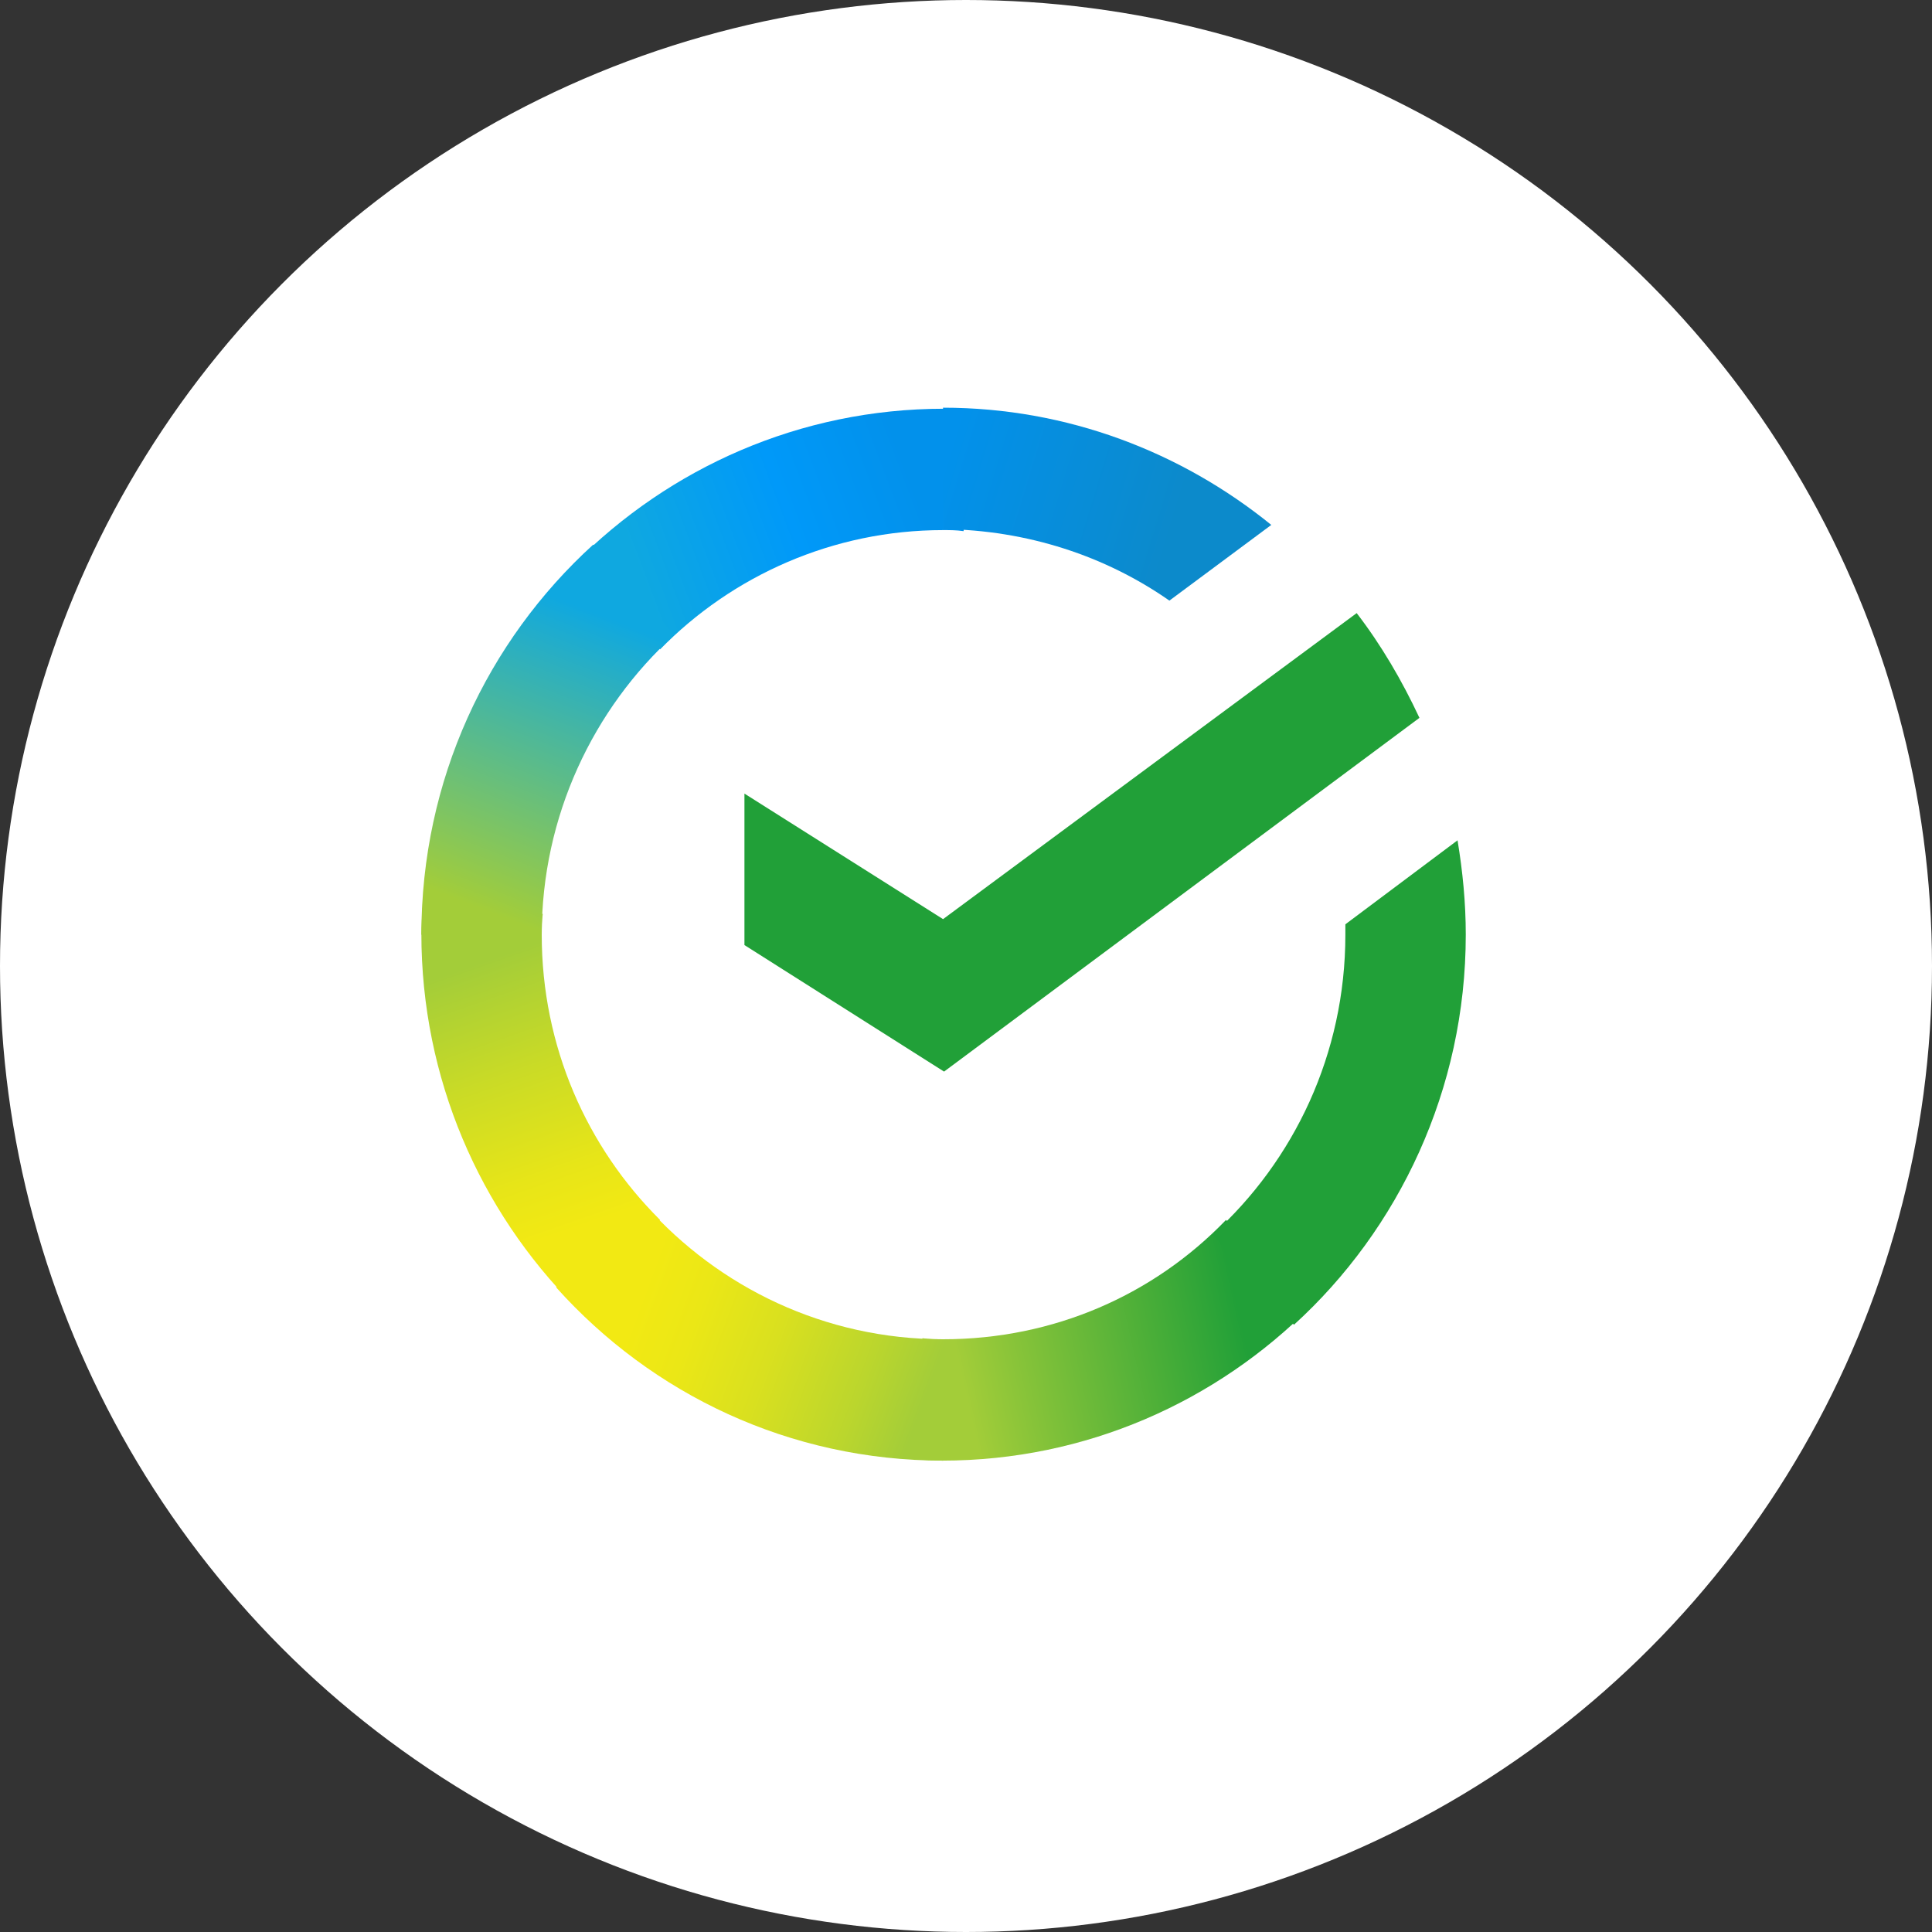<?xml version="1.0" encoding="UTF-8"?> <svg xmlns="http://www.w3.org/2000/svg" width="50" height="50" viewBox="0 0 50 50" fill="none"><rect x="0" y="0" width="50" height="50" fill="#333333" stroke="none"/> <circle cx="25" cy="25" r="25" fill="white"></circle> <g clip-path="url(#clip0_161_2284)"> <path d="M35.111 15.867C35.75 16.699 36.283 17.612 36.735 18.578L24.432 27.733L19.266 24.458V20.538L24.406 23.787L35.111 15.867Z" fill="#21A038"></path> <path d="M14.02 24.189C14.02 24.001 14.02 23.84 14.047 23.652L10.931 23.491C10.931 23.706 10.905 23.948 10.905 24.162C10.905 27.921 12.422 31.331 14.872 33.801L17.083 31.572C15.192 29.693 14.02 27.089 14.02 24.189Z" fill="url(#paint0_linear_161_2284)"></path> <path d="M24.406 13.719C24.592 13.719 24.752 13.719 24.938 13.746L25.098 10.604C24.885 10.604 24.645 10.578 24.432 10.578C20.704 10.578 17.322 12.108 14.872 14.578L17.083 16.806C18.947 14.9 21.556 13.719 24.406 13.719Z" fill="url(#paint1_linear_161_2284)"></path> <path d="M24.406 34.66C24.219 34.66 24.06 34.66 23.873 34.633L23.713 37.774C23.926 37.774 24.166 37.801 24.379 37.801C28.107 37.801 31.489 36.271 33.939 33.801L31.729 31.572C29.865 33.505 27.282 34.66 24.406 34.66Z" fill="url(#paint2_linear_161_2284)"></path> <path d="M30.264 15.544L32.901 13.585C30.584 11.705 27.628 10.551 24.406 10.551V13.692C26.589 13.719 28.613 14.39 30.264 15.544Z" fill="url(#paint3_linear_161_2284)"></path> <path d="M37.934 24.19C37.934 23.357 37.854 22.552 37.721 21.747L34.818 23.921C34.818 24.002 34.818 24.109 34.818 24.19C34.818 27.277 33.487 30.043 31.383 31.949L33.487 34.285C36.203 31.814 37.934 28.19 37.934 24.19Z" fill="#21A038"></path> <path d="M24.406 34.66C21.343 34.66 18.601 33.317 16.71 31.196L14.393 33.317C16.87 36.083 20.438 37.801 24.406 37.801V34.66Z" fill="url(#paint4_linear_161_2284)"></path> <path d="M17.455 16.43L15.352 14.095C12.609 16.592 10.905 20.189 10.905 24.189H14.02C14.02 21.129 15.352 18.337 17.455 16.43Z" fill="url(#paint5_linear_161_2284)"></path> </g> <defs> <linearGradient id="paint0_linear_161_2284" x1="14.55" y1="33.419" x2="11.314" y2="24.171" gradientUnits="userSpaceOnUse"> <stop offset="0.144" stop-color="#F2E913"></stop> <stop offset="0.304" stop-color="#E7E518"></stop> <stop offset="0.582" stop-color="#CADB26"></stop> <stop offset="0.891" stop-color="#A3CD39"></stop> </linearGradient> <linearGradient id="paint1_linear_161_2284" x1="15.76" y1="14.214" x2="23.86" y2="11.162" gradientUnits="userSpaceOnUse"> <stop offset="0.059" stop-color="#0FA8E0"></stop> <stop offset="0.538" stop-color="#0099F9"></stop> <stop offset="0.923" stop-color="#0291EB"></stop> </linearGradient> <linearGradient id="paint2_linear_161_2284" x1="23.53" y1="35.121" x2="33.17" y2="32.967" gradientUnits="userSpaceOnUse"> <stop offset="0.123" stop-color="#A3CD39"></stop> <stop offset="0.285" stop-color="#86C339"></stop> <stop offset="0.869" stop-color="#21A038"></stop> </linearGradient> <linearGradient id="paint3_linear_161_2284" x1="23.766" y1="12.561" x2="31.788" y2="15.008" gradientUnits="userSpaceOnUse"> <stop offset="0.057" stop-color="#0291EB"></stop> <stop offset="0.79" stop-color="#0C8ACB"></stop> </linearGradient> <linearGradient id="paint4_linear_161_2284" x1="15.185" y1="33.828" x2="23.805" y2="37.012" gradientUnits="userSpaceOnUse"> <stop offset="0.132" stop-color="#F2E913"></stop> <stop offset="0.298" stop-color="#EBE716"></stop> <stop offset="0.531" stop-color="#D9E01F"></stop> <stop offset="0.802" stop-color="#BBD62D"></stop> <stop offset="0.983" stop-color="#A3CD39"></stop> </linearGradient> <linearGradient id="paint5_linear_161_2284" x1="13.275" y1="24.569" x2="16.773" y2="15.573" gradientUnits="userSpaceOnUse"> <stop offset="0.07" stop-color="#A3CD39"></stop> <stop offset="0.26" stop-color="#81C55F"></stop> <stop offset="0.922" stop-color="#0FA8E0"></stop> </linearGradient> <clipPath id="clip0_161_2284"> <rect width="27.835" height="29.381" fill="white" transform="translate(10.825 10.309)"></rect> </clipPath> </defs> </svg> 